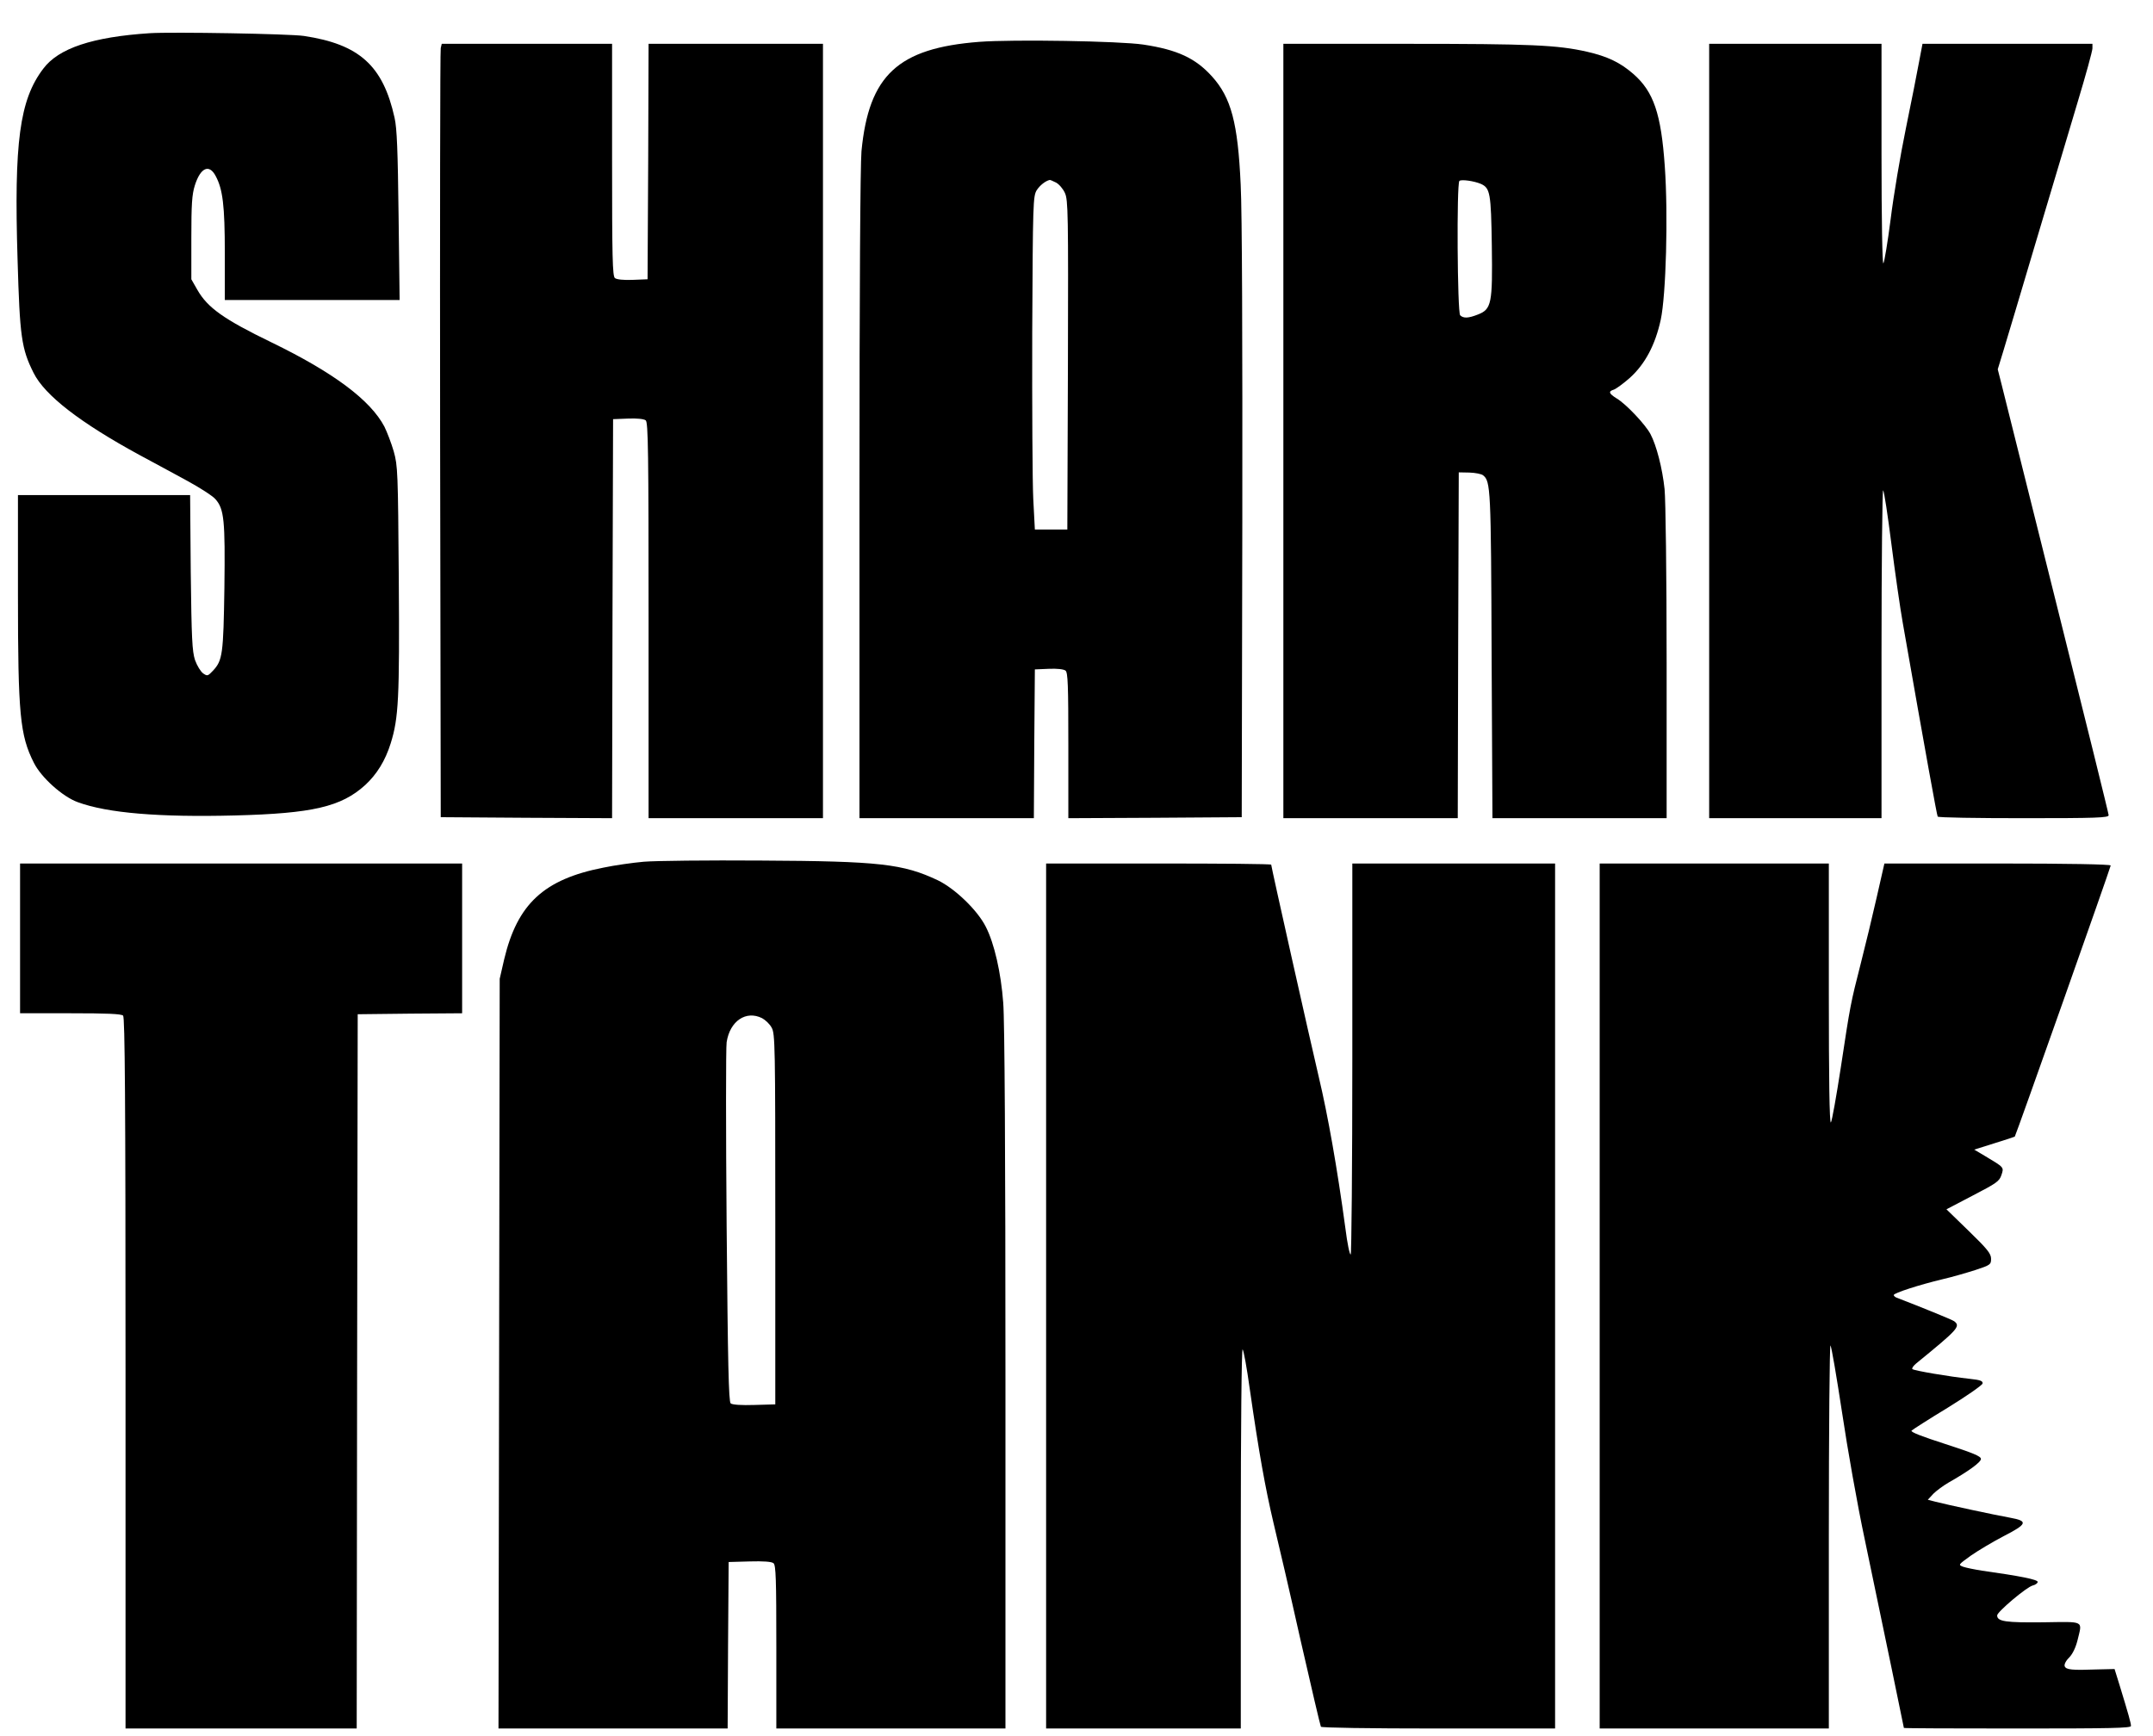 <svg xmlns="http://www.w3.org/2000/svg" fill="none" viewBox="0 0 62 50" height="50" width="62">
<path fill="black" d="M4.313 0.956C2.666 1.064 1.685 1.387 1.242 1.983C0.564 2.88 0.401 4.094 0.506 7.476C0.57 9.695 0.617 10.041 0.967 10.739C1.288 11.386 2.31 12.175 4.021 13.106C4.424 13.321 5.049 13.662 5.405 13.855C5.767 14.053 6.129 14.286 6.205 14.377C6.456 14.661 6.486 14.99 6.462 16.925C6.433 18.837 6.41 19.019 6.135 19.314C5.983 19.473 5.972 19.478 5.849 19.393C5.779 19.342 5.674 19.172 5.615 19.007C5.534 18.752 5.516 18.4 5.493 16.482L5.475 14.258H2.993H0.517V17.14C0.517 20.579 0.576 21.175 0.973 21.964C1.183 22.39 1.808 22.951 2.246 23.105C3.099 23.417 4.582 23.541 6.766 23.485C9.002 23.428 9.826 23.235 10.515 22.611C10.848 22.304 11.093 21.913 11.251 21.408C11.478 20.676 11.508 20.131 11.484 16.698C11.461 13.582 11.455 13.418 11.338 12.998C11.268 12.759 11.146 12.442 11.07 12.288C10.667 11.522 9.604 10.728 7.817 9.86C6.445 9.196 5.977 8.861 5.685 8.35L5.51 8.044V6.852C5.51 5.882 5.528 5.604 5.61 5.342C5.773 4.826 6.024 4.713 6.211 5.07C6.415 5.45 6.474 5.916 6.474 7.289V8.64H8.991H11.508L11.478 6.211C11.455 4.332 11.432 3.697 11.362 3.39C11.029 1.887 10.345 1.274 8.751 1.035C8.331 0.973 4.967 0.916 4.313 0.956Z"></path>
<path fill="black" d="M28.201 1.205C25.86 1.386 25.019 2.164 24.808 4.354C24.773 4.752 24.75 8.372 24.75 14.268V23.564H27.261H29.772L29.784 21.418L29.801 19.279L30.198 19.262C30.444 19.251 30.631 19.273 30.683 19.313C30.753 19.364 30.765 19.739 30.765 21.47V23.564L33.264 23.552L35.758 23.535L35.775 15.051C35.781 9.916 35.769 6.074 35.728 5.319C35.647 3.537 35.454 2.811 34.899 2.198C34.426 1.676 33.907 1.432 32.925 1.284C32.248 1.182 29.176 1.131 28.201 1.205ZM30.409 5.257C30.496 5.302 30.613 5.438 30.666 5.557C30.759 5.756 30.765 6.148 30.753 10.511L30.736 15.25H30.268H29.801L29.755 14.37C29.731 13.888 29.72 11.726 29.725 9.575C29.743 5.83 29.749 5.654 29.854 5.478C29.947 5.336 30.105 5.211 30.227 5.183C30.239 5.177 30.315 5.211 30.409 5.257Z"></path>
<path fill="black" d="M12.692 1.386C12.674 1.46 12.668 6.471 12.674 12.526L12.692 23.535L15.156 23.552L17.626 23.564L17.638 17.821L17.655 12.072L18.081 12.055C18.35 12.044 18.543 12.066 18.595 12.106C18.666 12.163 18.677 13.037 18.677 17.866V23.564H21.188H23.699V12.412V1.262H21.188H18.677L18.666 4.649L18.648 8.043L18.222 8.06C17.953 8.071 17.76 8.049 17.708 8.009C17.638 7.952 17.626 7.407 17.626 4.604V1.262H15.173H12.721L12.692 1.386Z"></path>
<path fill="black" d="M36.957 12.412V23.564H39.468H41.979L41.991 18.581L42.008 13.604L42.318 13.61C42.487 13.616 42.662 13.65 42.709 13.689C42.925 13.865 42.937 14.053 42.954 18.865L42.978 23.564H45.489H47.994V19.092C47.994 16.532 47.965 14.393 47.935 14.087C47.871 13.485 47.702 12.827 47.527 12.498C47.381 12.225 46.826 11.635 46.557 11.476C46.33 11.334 46.306 11.272 46.475 11.221C46.54 11.198 46.75 11.045 46.937 10.88C47.375 10.483 47.667 9.933 47.825 9.206C47.976 8.497 48.041 6.204 47.941 4.791C47.836 3.276 47.62 2.641 47.036 2.13C46.657 1.801 46.294 1.625 45.699 1.489C44.84 1.296 44.105 1.262 40.484 1.262H36.957V12.412ZM42.645 5.296C42.913 5.416 42.937 5.563 42.96 7.073C42.983 8.741 42.954 8.906 42.557 9.059C42.283 9.167 42.143 9.172 42.049 9.081C41.967 9.002 41.944 5.285 42.026 5.211C42.078 5.16 42.446 5.211 42.645 5.296Z"></path>
<path fill="black" d="M49.219 12.412V23.564H51.701H54.182V18.814C54.182 16.203 54.206 14.087 54.229 14.121C54.258 14.149 54.363 14.847 54.468 15.675C54.574 16.504 54.72 17.526 54.795 17.945C55.467 21.782 55.777 23.484 55.8 23.518C55.812 23.547 56.927 23.564 58.276 23.564C60.378 23.564 60.723 23.552 60.723 23.478C60.723 23.433 60.051 20.72 59.234 17.452C58.416 14.183 57.698 11.312 57.639 11.068L57.529 10.636L57.692 10.103C57.78 9.813 58.2 8.412 58.62 6.993C59.047 5.574 59.584 3.758 59.823 2.964C60.063 2.17 60.256 1.466 60.256 1.392V1.262H57.809H55.362L55.263 1.784C55.21 2.073 55.041 2.936 54.883 3.702C54.725 4.468 54.527 5.643 54.445 6.312C54.358 6.982 54.264 7.555 54.235 7.583C54.206 7.617 54.182 6.335 54.182 4.451V1.262H51.701H49.219V12.412Z"></path>
<path fill="black" d="M18.537 24.818C18.221 24.846 17.696 24.92 17.375 24.988C15.664 25.323 14.899 26.032 14.519 27.627L14.39 28.189L14.373 38.988L14.355 49.781H17.655H20.954L20.966 47.381L20.983 44.986L21.591 44.969C21.982 44.958 22.221 44.975 22.274 45.02C22.344 45.071 22.356 45.491 22.356 47.432V49.781H25.655H28.954V39.72C28.954 33.262 28.931 29.386 28.89 28.881C28.826 28.013 28.633 27.167 28.388 26.691C28.149 26.214 27.5 25.59 27.004 25.351C26.005 24.88 25.334 24.801 21.918 24.784C20.376 24.773 18.858 24.79 18.537 24.818ZM21.947 29.324C22.04 29.375 22.169 29.494 22.221 29.596C22.321 29.766 22.326 30.118 22.326 35.112V40.446L21.719 40.463C21.363 40.475 21.088 40.458 21.042 40.418C20.983 40.373 20.96 39.272 20.925 35.322C20.902 32.553 20.902 30.169 20.925 30.016C21.018 29.403 21.486 29.091 21.947 29.324Z"></path>
<path fill="black" d="M0.578 27.025V29.182H2.026C3.077 29.182 3.492 29.199 3.545 29.25C3.597 29.301 3.615 31.667 3.615 39.55V49.781H6.943H10.272L10.284 39.498L10.301 29.21L11.808 29.193L13.308 29.182V27.025V24.869H6.943H0.578V27.025Z"></path>
<path fill="black" d="M30.125 37.325V49.781H32.928H35.731V44.294C35.731 41.11 35.754 38.829 35.784 38.863C35.813 38.891 35.906 39.396 35.988 39.992C36.257 41.865 36.438 42.858 36.671 43.851C36.8 44.379 37.156 45.911 37.454 47.245C37.757 48.578 38.02 49.696 38.038 49.73C38.061 49.759 39.381 49.781 41.43 49.781H44.782V37.325V24.869H41.863H38.943V30.481C38.943 33.574 38.919 36.111 38.896 36.128C38.867 36.145 38.797 35.804 38.744 35.379C38.511 33.654 38.236 32.104 37.979 31.026C37.722 29.936 36.607 24.965 36.607 24.903C36.607 24.88 35.147 24.869 33.366 24.869H30.125V37.325Z"></path>
<path fill="black" d="M46.066 37.325V49.781H49.366H52.665V44.237C52.665 41.19 52.688 38.715 52.712 38.749C52.741 38.778 52.887 39.64 53.045 40.673C53.197 41.7 53.489 43.352 53.699 44.334C54.271 47.074 54.826 49.742 54.826 49.764C54.826 49.776 56.297 49.781 58.096 49.781C60.765 49.781 61.366 49.77 61.366 49.708C61.366 49.628 61.296 49.378 61.039 48.538L60.893 48.068L60.414 48.079C59.667 48.107 59.497 48.09 59.457 47.988C59.439 47.937 59.486 47.835 59.585 47.738C59.684 47.636 59.772 47.455 59.825 47.245C59.965 46.66 60.052 46.706 58.843 46.722C57.763 46.734 57.512 46.7 57.512 46.524C57.512 46.422 58.365 45.701 58.54 45.661C58.616 45.644 58.68 45.593 58.68 45.559C58.68 45.491 58.172 45.389 57.08 45.236C56.864 45.202 56.613 45.151 56.531 45.122C56.385 45.066 56.391 45.066 56.759 44.799C56.963 44.657 57.383 44.407 57.687 44.248C58.382 43.891 58.417 43.806 57.88 43.709C57.436 43.63 56.087 43.34 55.737 43.25L55.515 43.193L55.678 43.017C55.772 42.926 55.965 42.784 56.111 42.699C56.671 42.381 57.045 42.115 57.045 42.018C57.045 41.939 56.823 41.848 56.017 41.587C55.346 41.371 55.007 41.241 55.048 41.201C55.077 41.173 55.544 40.872 56.087 40.543C56.63 40.208 57.08 39.896 57.092 39.845C57.103 39.771 57.033 39.743 56.712 39.709C56.128 39.646 55.124 39.476 55.071 39.43C55.048 39.408 55.1 39.334 55.182 39.266C56.385 38.284 56.467 38.199 56.274 38.051C56.216 38.006 55.275 37.626 54.61 37.37C54.569 37.353 54.534 37.319 54.534 37.297C54.534 37.24 55.27 37.002 55.935 36.843C56.21 36.78 56.636 36.656 56.887 36.576C57.319 36.434 57.337 36.417 57.337 36.253C57.337 36.105 57.232 35.974 56.694 35.452L56.052 34.828L56.811 34.431C57.489 34.079 57.576 34.022 57.635 33.841C57.711 33.614 57.716 33.625 57.167 33.296L56.852 33.109L57.43 32.927C57.746 32.831 58.014 32.74 58.02 32.734C58.049 32.706 60.782 24.977 60.782 24.926C60.782 24.892 59.562 24.869 57.524 24.869H54.265L54.043 25.845C53.921 26.384 53.716 27.235 53.588 27.735C53.29 28.904 53.284 28.932 53.01 30.742C52.881 31.582 52.753 32.297 52.724 32.326C52.683 32.365 52.665 31.037 52.665 28.626V24.869H49.366H46.066V37.325Z"></path>
</svg>
